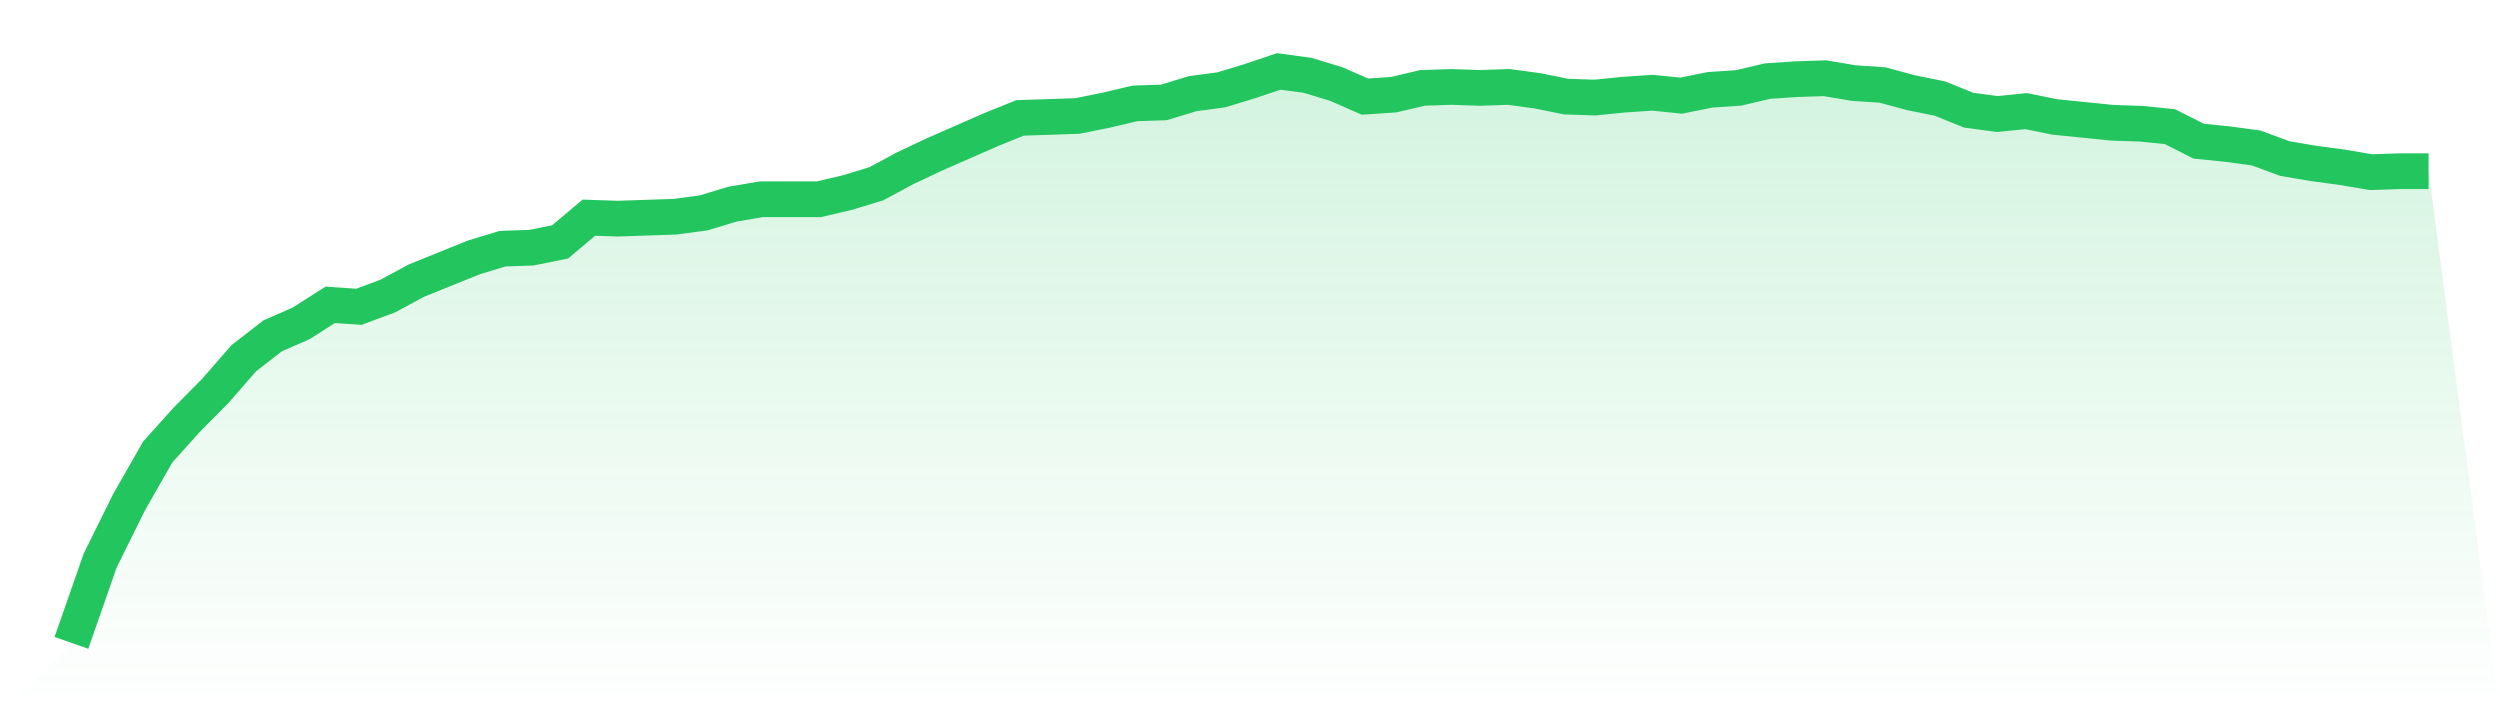 <svg viewBox="0 0 140 40" xmlns="http://www.w3.org/2000/svg">
<defs>
<linearGradient id="gradient" x1="0" x2="0" y1="0" y2="1">
<stop offset="0%" stop-color="#22c55e" stop-opacity="0.2"/>
<stop offset="100%" stop-color="#22c55e" stop-opacity="0"/>
</linearGradient>
</defs>
<path d="M4,36 L4,36 L5.61,31.39 L7.22,28.136 L8.829,25.315 L10.439,23.525 L12.049,21.898 L13.659,20.054 L15.268,18.807 L16.878,18.102 L18.488,17.071 L20.098,17.18 L21.707,16.583 L23.317,15.715 L24.927,15.064 L26.537,14.414 L28.146,13.925 L29.756,13.871 L31.366,13.546 L32.976,12.19 L34.585,12.244 L36.195,12.19 L37.805,12.136 L39.415,11.919 L41.024,11.431 L42.634,11.159 L44.244,11.159 L45.854,11.159 L47.463,10.78 L49.073,10.292 L50.683,9.424 L52.293,8.664 L53.902,7.959 L55.512,7.254 L57.122,6.603 L58.732,6.549 L60.341,6.495 L61.951,6.169 L63.561,5.79 L65.171,5.736 L66.78,5.247 L68.39,5.031 L70,4.542 L71.61,4 L73.22,4.217 L74.829,4.705 L76.439,5.41 L78.049,5.302 L79.659,4.922 L81.268,4.868 L82.878,4.922 L84.488,4.868 L86.098,5.085 L87.707,5.41 L89.317,5.464 L90.927,5.302 L92.537,5.193 L94.146,5.356 L95.756,5.031 L97.366,4.922 L98.976,4.542 L100.585,4.434 L102.195,4.38 L103.805,4.651 L105.415,4.759 L107.024,5.193 L108.634,5.519 L110.244,6.169 L111.854,6.386 L113.463,6.224 L115.073,6.549 L116.683,6.712 L118.293,6.875 L119.902,6.929 L121.512,7.092 L123.122,7.905 L124.732,8.068 L126.341,8.285 L127.951,8.881 L129.561,9.153 L131.171,9.369 L132.78,9.641 L134.39,9.586 L136,9.586 L140,40 L0,40 z" fill="url(#gradient)"/>
<path d="M4,36 L4,36 L5.61,31.39 L7.22,28.136 L8.829,25.315 L10.439,23.525 L12.049,21.898 L13.659,20.054 L15.268,18.807 L16.878,18.102 L18.488,17.071 L20.098,17.18 L21.707,16.583 L23.317,15.715 L24.927,15.064 L26.537,14.414 L28.146,13.925 L29.756,13.871 L31.366,13.546 L32.976,12.19 L34.585,12.244 L36.195,12.19 L37.805,12.136 L39.415,11.919 L41.024,11.431 L42.634,11.159 L44.244,11.159 L45.854,11.159 L47.463,10.78 L49.073,10.292 L50.683,9.424 L52.293,8.664 L53.902,7.959 L55.512,7.254 L57.122,6.603 L58.732,6.549 L60.341,6.495 L61.951,6.169 L63.561,5.79 L65.171,5.736 L66.78,5.247 L68.39,5.031 L70,4.542 L71.61,4 L73.22,4.217 L74.829,4.705 L76.439,5.41 L78.049,5.302 L79.659,4.922 L81.268,4.868 L82.878,4.922 L84.488,4.868 L86.098,5.085 L87.707,5.41 L89.317,5.464 L90.927,5.302 L92.537,5.193 L94.146,5.356 L95.756,5.031 L97.366,4.922 L98.976,4.542 L100.585,4.434 L102.195,4.38 L103.805,4.651 L105.415,4.759 L107.024,5.193 L108.634,5.519 L110.244,6.169 L111.854,6.386 L113.463,6.224 L115.073,6.549 L116.683,6.712 L118.293,6.875 L119.902,6.929 L121.512,7.092 L123.122,7.905 L124.732,8.068 L126.341,8.285 L127.951,8.881 L129.561,9.153 L131.171,9.369 L132.78,9.641 L134.39,9.586 L136,9.586" fill="none" stroke="#22c55e" stroke-width="2"/>
</svg>